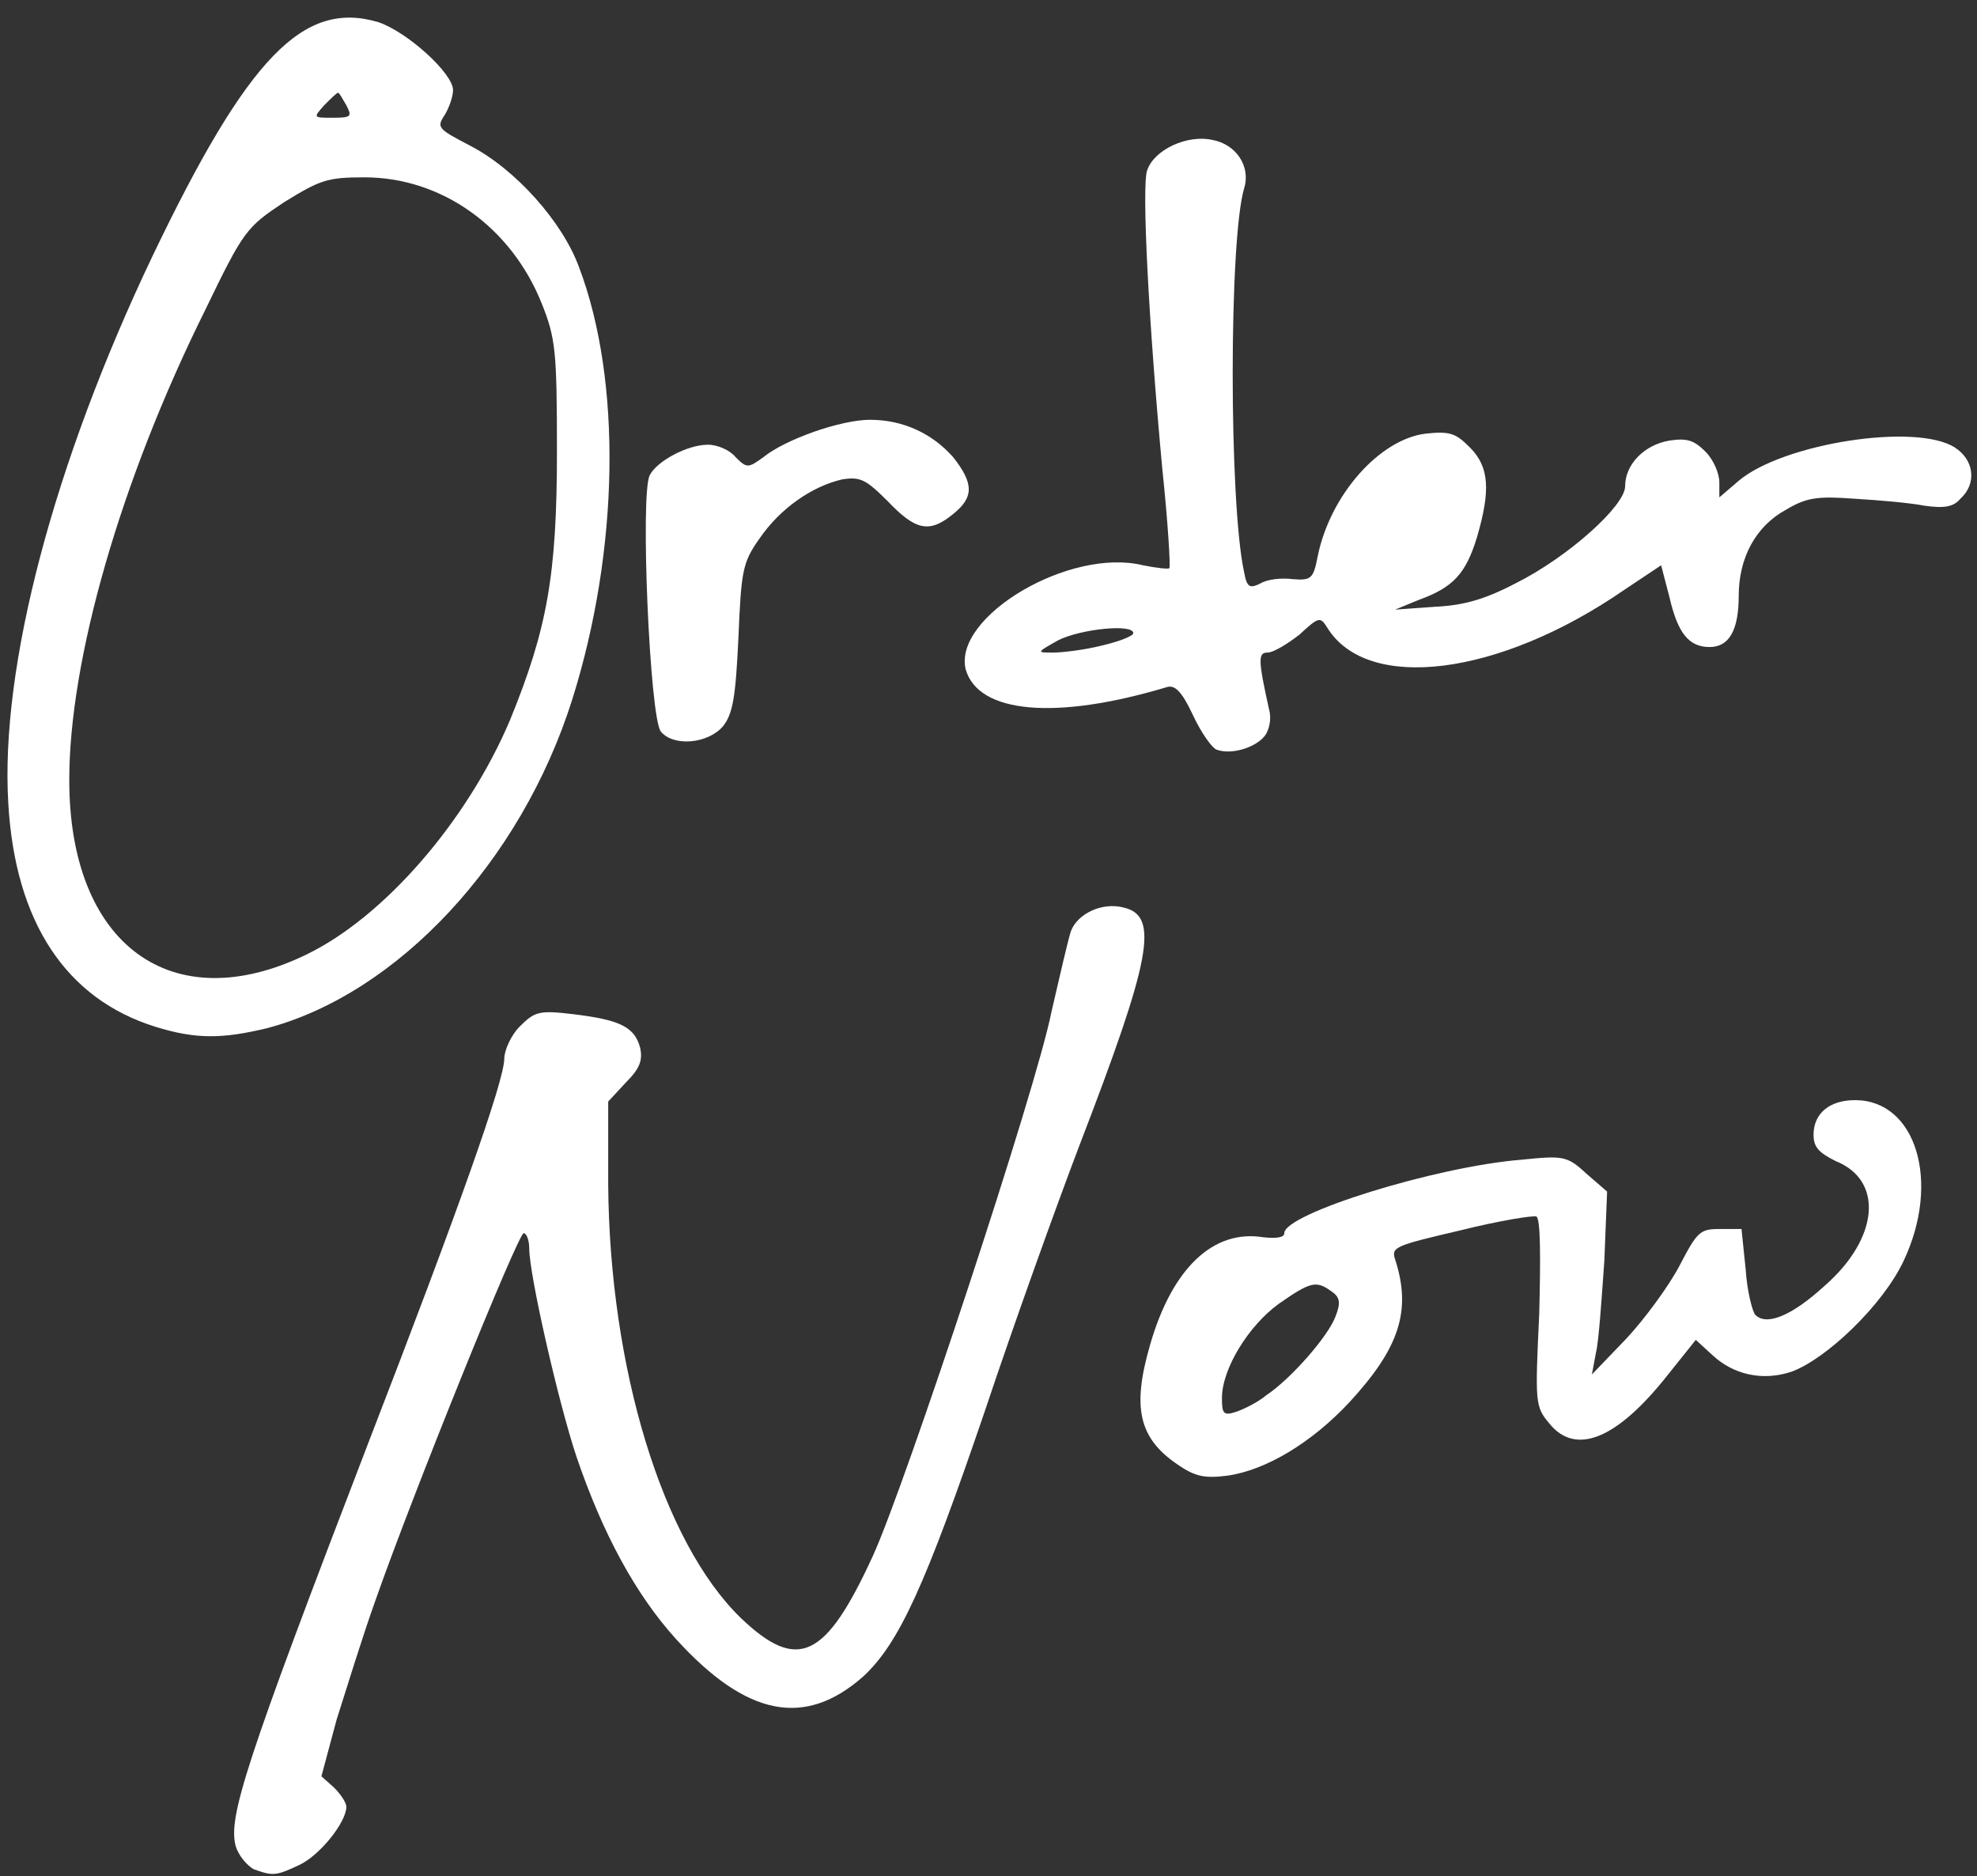<?xml version="1.0" encoding="UTF-8" standalone="no"?><svg xmlns="http://www.w3.org/2000/svg" xmlns:xlink="http://www.w3.org/1999/xlink" fill="#000000" height="1758.7" preserveAspectRatio="xMidYMid meet" version="1" viewBox="37.3 161.4 1853.5 1758.7" width="1853.5" zoomAndPan="magnify"><rect x="37.3" y="161.4" width="1853.5" height="1758.7" fill="#333333" stroke="none"/><g fill="#ffffff" id="change1_1"><path d="M1090.7,1012.14c-19.48-5.18-42.86,5.2-49.36,22.09c-2.6,7.8-10.39,41.56-18.18,75.33 c-14.29,72.75-137.68,445.52-167.56,510.47c-44.16,96.13-70.14,109.11-123.4,58.45c-74.04-71.43-123.4-235.09-124.69-406.56v-77.93 l16.89-18.18c12.99-13,15.59-20.78,12.99-32.47c-5.2-19.49-19.48-25.98-62.35-31.18c-32.47-3.89-36.37-2.6-50.66,11.69 c-7.79,7.8-14.29,22.09-14.29,29.87c0,20.78-42.86,141.58-127.29,359.8c-116.9,303.94-131.19,350.71-124.69,377.98 c2.6,9.09,10.39,18.18,16.89,22.09c18.18,6.49,20.78,6.49,42.86-3.91c19.48-9.09,44.16-40.25,44.16-54.54 c0-3.89-5.2-11.69-11.69-18.18l-11.69-10.4l14.29-53.25c9.09-28.56,24.68-79.24,36.37-111.71 c35.07-100,133.79-344.19,138.98-344.19c2.6,0,5.2,6.49,5.2,14.29c0,24.67,27.28,144.18,44.16,194.83 c24.68,72.73,55.85,129.89,93.52,171.45c66.24,72.73,120.8,83.13,175.35,35.07c33.77-31.18,58.45-85.73,114.3-249.4 c27.28-81.84,67.54-193.52,88.33-248.09C1116.68,1060.21,1124.47,1019.94,1090.7,1012.14z"/><path d="M573.74,817.3c44.16-140.27,46.76-298.74,6.49-405.25c-15.59-42.85-59.75-92.22-102.61-114.31 c-29.87-15.58-31.17-16.87-23.38-28.56c3.9-6.49,7.79-16.89,7.79-23.38c0-15.58-42.86-54.56-70.14-63.66 c-70.14-20.78-122.1,32.47-211.72,219.53C87.95,595.2,37.29,786.14,45.09,914.72c6.49,111.71,54.55,183.14,137.68,209.13 c37.67,11.69,62.35,11.69,105.21,1.31C410.08,1092.69,525.68,969.28,573.74,817.3z M341.24,260.09 c6.5-6.51,11.69-11.69,12.99-11.69c1.3,0,3.9,5.18,7.79,11.69c5.2,10.38,5.2,11.69-12.99,11.69S330.85,271.78,341.24,260.09z M102.24,892.65c0-113,48.06-280.56,127.29-440.32c36.37-75.35,38.97-77.94,74.04-101.33c33.77-20.78,40.27-23.36,75.34-23.36 c72.74,0,137.68,46.74,166.26,118.2c12.99,32.47,14.29,44.16,14.29,138.98c0,115.6-9.09,166.25-44.16,251.98 c-40.27,94.82-118.2,184.45-190.94,219.51C198.36,1117.35,102.24,1047.21,102.24,892.65z"/><path d="M715.32,841.99c9.09-11.69,11.69-27.27,14.29-83.13c2.6-62.34,3.9-70.15,19.48-92.24 c19.48-28.56,49.36-49.34,77.93-55.86c16.89-2.58,22.08,0,42.86,20.8c25.98,27.27,38.97,29.87,61.05,11.67 c19.48-15.58,19.48-28.56,0-53.26c-19.48-22.07-46.76-35.05-77.93-35.05c-27.28,0-79.23,18.18-100.02,35.05 c-14.29,10.4-15.59,10.4-25.98,0c-5.2-6.49-16.89-11.69-25.98-11.69c-19.48,0-48.06,15.6-54.55,28.58 c-9.09,16.89,0,227.31,10.39,240.31C668.56,861.46,701.03,858.89,715.32,841.99z"/><path d="M1870.04,580.9c-36.37-23.38-161.06-3.89-202.63,31.18l-18.18,15.58v-14.29c0-7.78-5.2-20.78-12.99-28.56 c-10.39-10.4-16.89-13-33.77-10.4c-23.38,3.89-41.57,22.09-41.57,42.87c0,18.18-53.25,66.23-102.61,90.9 c-29.87,15.6-49.36,20.8-76.64,22.09l-36.37,2.6l22.08-9.09c32.47-11.69,44.16-24.69,54.55-58.45 c12.99-44.16,11.69-66.23-6.5-84.44c-12.99-12.98-18.18-15.58-41.56-12.98c-42.86,5.2-89.62,57.14-101.31,115.6 c-3.9,20.78-6.49,22.09-23.38,20.78c-10.39-1.29-23.38,0-29.87,3.89c-10.39,5.2-12.99,3.91-15.59-10.38 c-14.29-64.94-14.29-311.75,0-359.8c6.5-20.78-7.79-41.56-29.87-45.45c-23.38-5.2-54.55,9.09-61.05,28.56 c-5.2,14.29,1.3,141.58,14.29,280.56c5.2,49.36,7.79,92.24,6.49,92.24c0,1.29-11.69,0-24.68-2.6 c-68.84-16.89-177.95,48.05-166.26,97.42c11.69,41.56,84.43,48.05,188.34,16.87c7.79-2.58,14.29,3.91,24.68,25.98 c7.79,16.89,18.18,31.18,22.08,32.47c12.99,5.2,36.37-1.29,45.46-12.98c3.9-5.2,6.5-15.58,3.9-24.67 c-10.39-46.76-10.39-53.28-1.3-53.28c5.2,0,18.18-7.78,29.87-16.87c18.19-16.89,19.48-16.89,25.98-6.49 c37.67,61.03,161.06,45.45,277.96-35.07l35.07-23.38l7.79,29.87c7.79,33.76,18.18,46.76,37.67,46.76 c18.18,0,27.28-15.6,27.28-48.08c0-35.05,15.59-64.95,44.16-80.53c19.48-11.69,29.87-12.98,64.94-10.38 c22.08,1.29,51.96,3.89,64.94,6.49c18.18,2.6,27.28,1.29,33.77-6.49C1890.83,614.69,1888.23,592.6,1870.04,580.9z M1069.92,766.65 c-15.59,3.91-36.37,6.49-45.46,6.49c-15.59,0-15.59,0,5.2-11.67c20.78-10.4,70.14-15.6,70.14-6.51 C1099.79,757.56,1086.81,762.76,1069.92,766.65z"/><path d="M1776.52,1192.7c-24.68,0-38.97,12.98-38.97,32.47c0,11.69,5.2,16.87,20.78,24.67 c45.46,18.18,40.27,72.75-10.39,116.91c-31.17,28.56-54.55,37.65-64.94,27.27c-2.6-2.6-7.79-22.09-9.09-42.87l-3.9-37.65h-20.78 c-18.18,0-20.78,2.58-37.67,35.05c-10.39,19.49-32.47,49.36-49.36,67.55l-32.47,33.78l3.9-20.78c2.6-10.4,5.2-49.36,7.79-85.73 l2.6-64.94l-19.48-16.89c-18.18-16.89-22.08-16.89-61.05-12.98c-80.53,6.49-222.11,50.65-222.11,68.83c0,3.89-6.5,5.2-19.48,3.89 c-46.76-7.78-85.73,28.58-106.51,101.31c-16.89,58.46-10.39,87.04,25.98,111.71c16.89,11.69,25.98,13,46.76,10.4 c36.37-5.2,79.23-31.18,114.3-68.84c46.76-50.67,58.45-85.75,42.86-133.8c-3.9-11.69,0-12.98,61.05-27.27 c36.37-9.09,68.84-14.29,71.44-12.98c3.9,2.58,3.9,38.96,2.6,90.91c-3.9,83.15-3.9,87.04,9.09,102.62 c24.68,31.18,63.65,15.58,111.71-45.45l25.98-32.47l15.59,14.29c19.48,18.18,46.76,24.67,74.04,15.58 c32.47-11.69,85.73-62.35,105.21-103.91C1857.05,1269.34,1833.67,1192.7,1776.52,1192.7z M1289.43,1395.32 c-6.49,18.18-41.57,58.45-64.95,74.03c-7.79,6.51-20.78,13-28.58,15.6c-11.69,3.89-12.99,1.29-12.99-13 c0-27.27,24.68-67.55,53.26-88.33c29.87-20.78,35.07-22.07,49.36-11.69C1293.33,1377.14,1294.63,1382.34,1289.43,1395.32z"/></g></svg>